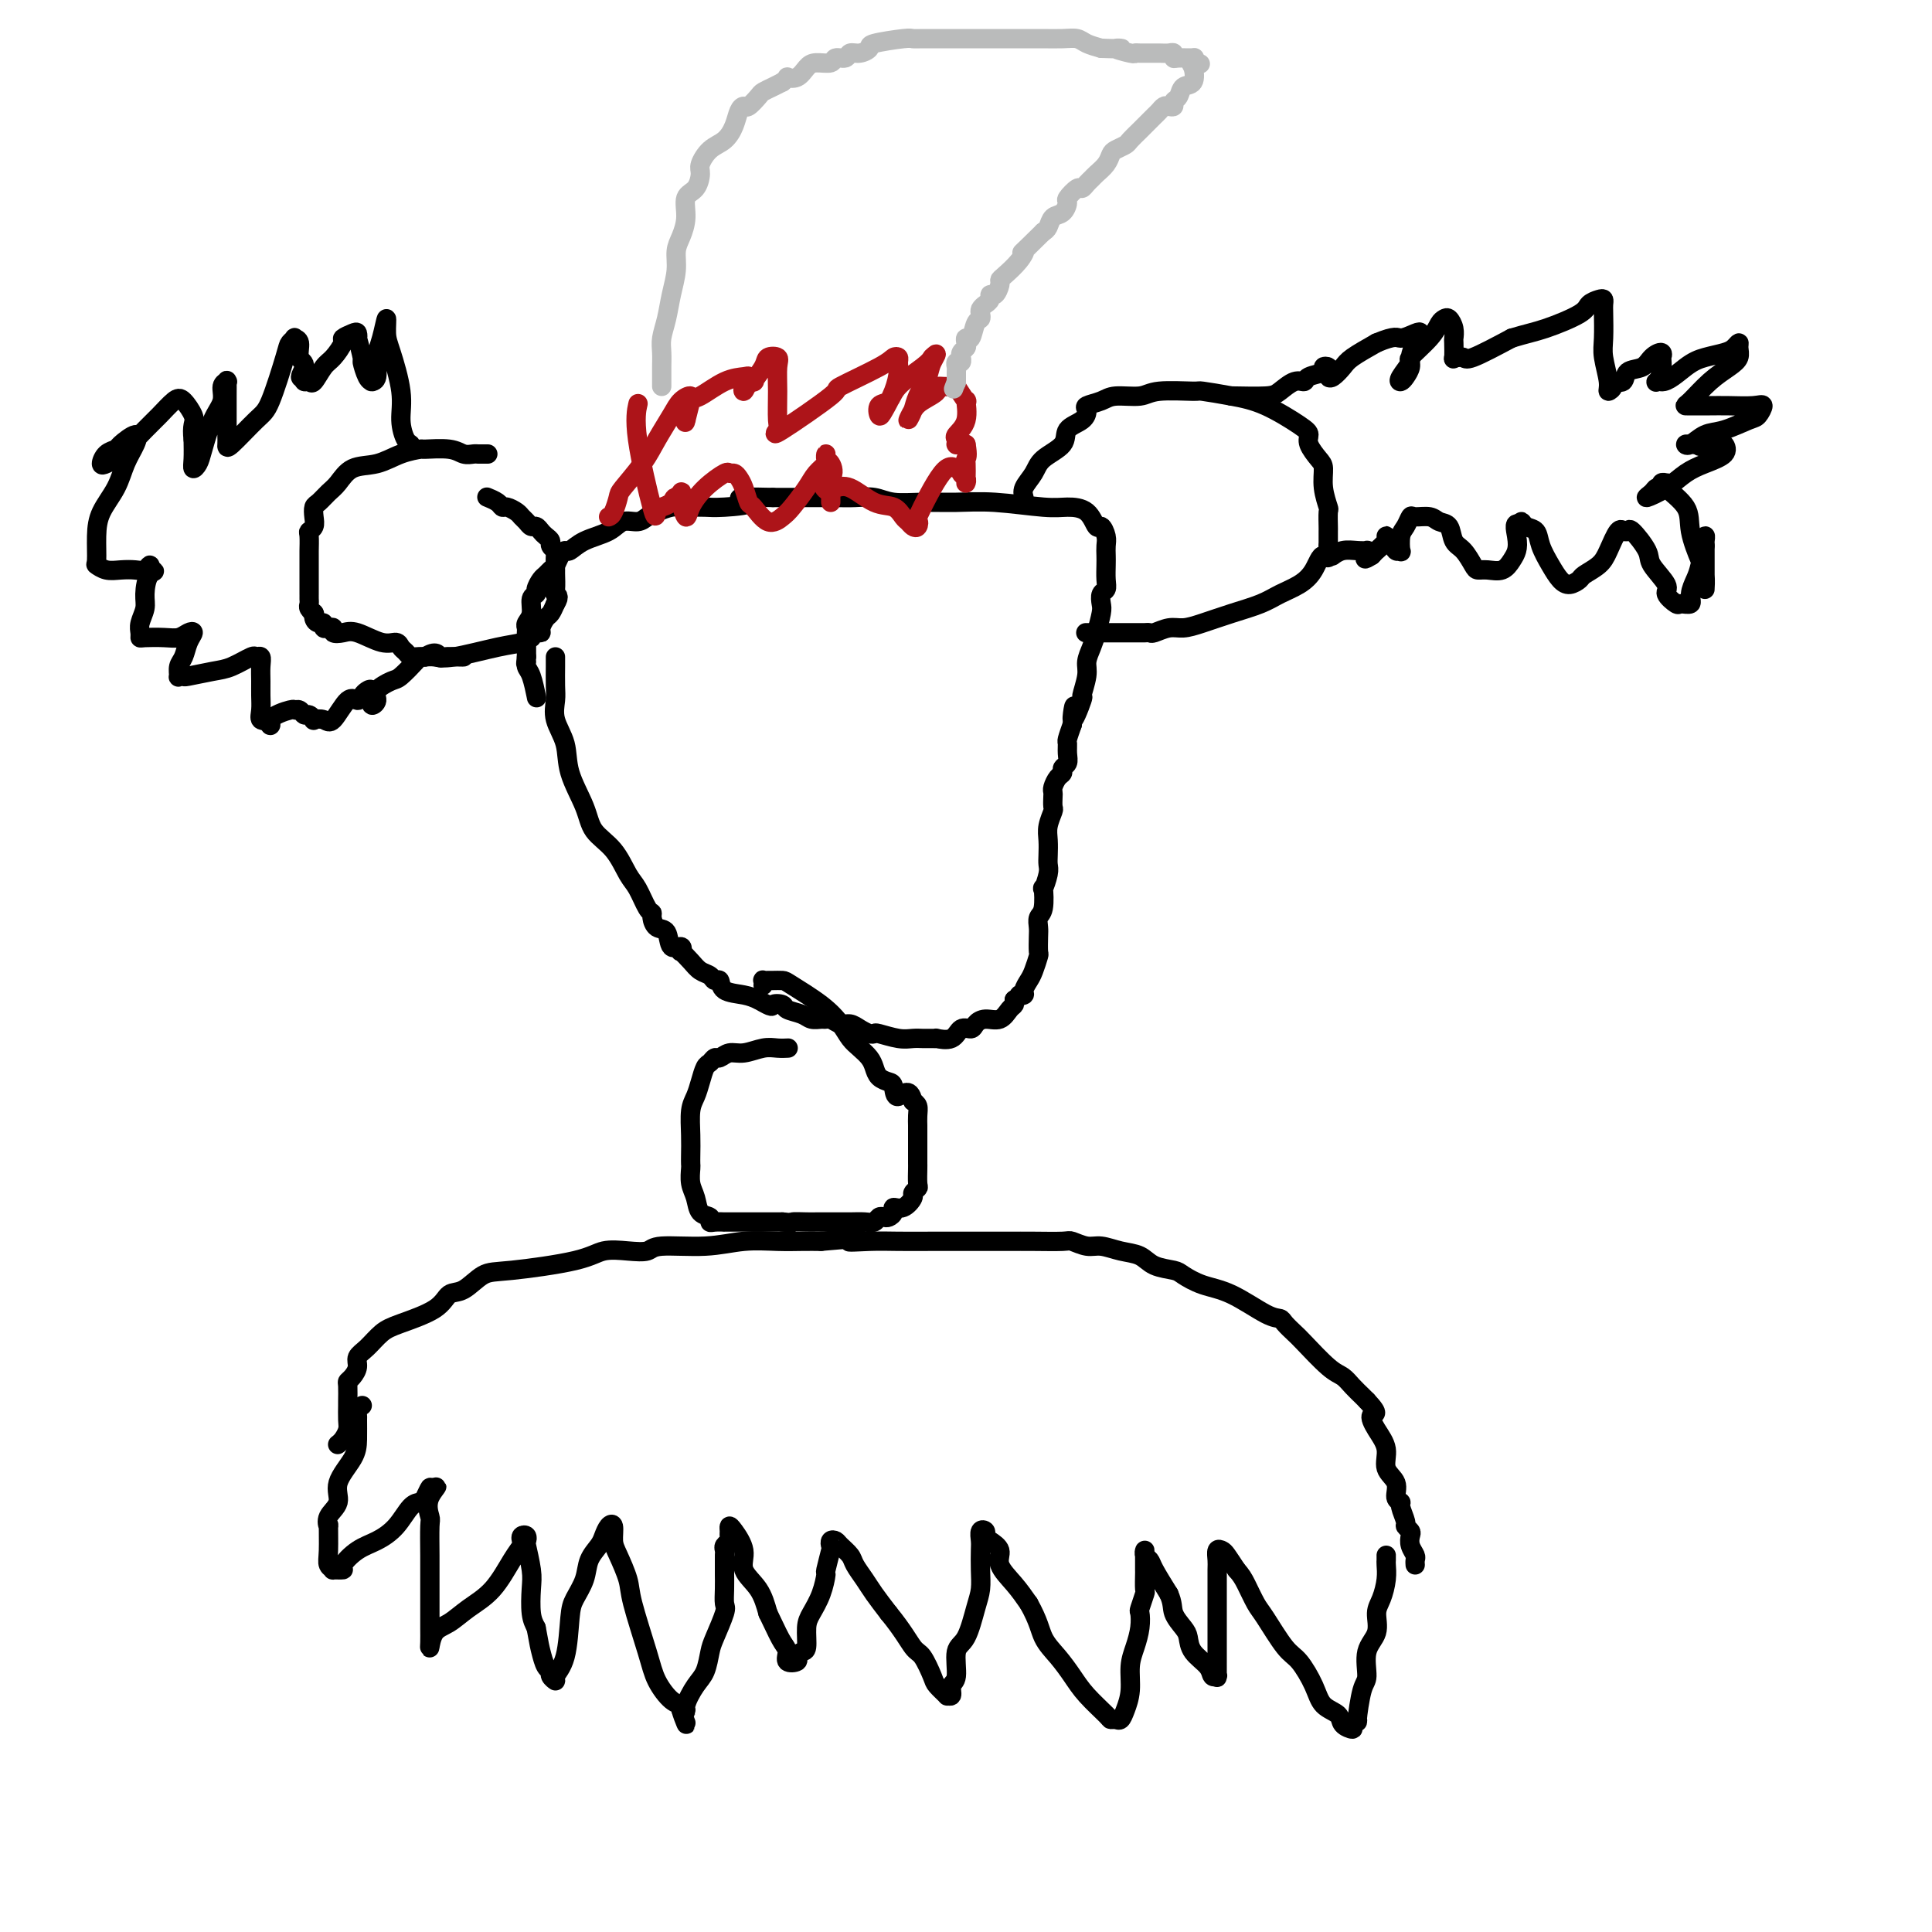 <svg viewBox='0 0 400 400' version='1.1' xmlns='http://www.w3.org/2000/svg' xmlns:xlink='http://www.w3.org/1999/xlink'><g fill='none' stroke='#000000' stroke-width='4' stroke-linecap='round' stroke-linejoin='round'><path d='M75,291c-0.423,0.314 -0.846,0.627 -1,1c-0.154,0.373 -0.039,0.805 0,1c0.039,0.195 0.002,0.152 0,1c-0.002,0.848 0.030,2.586 0,4c-0.030,1.414 -0.124,2.503 -1,4c-0.876,1.497 -2.536,3.402 -3,5c-0.464,1.598 0.268,2.889 0,4c-0.268,1.111 -1.537,2.041 -2,3c-0.463,0.959 -0.120,1.945 0,2c0.120,0.055 0.016,-0.823 0,0c-0.016,0.823 0.056,3.345 0,5c-0.056,1.655 -0.242,2.442 0,3c0.242,0.558 0.910,0.886 1,1c0.090,0.114 -0.399,0.015 0,0c0.399,-0.015 1.685,0.055 2,0c0.315,-0.055 -0.341,-0.235 0,-1c0.341,-0.765 1.678,-2.113 3,-3c1.322,-0.887 2.630,-1.311 4,-2c1.370,-0.689 2.802,-1.643 4,-3c1.198,-1.357 2.164,-3.118 3,-4c0.836,-0.882 1.544,-0.886 2,-1c0.456,-0.114 0.661,-0.338 1,-1c0.339,-0.662 0.811,-1.760 1,-2c0.189,-0.240 0.094,0.380 0,1'/><path d='M89,309c2.785,-2.481 0.746,-0.683 0,1c-0.746,1.683 -0.200,3.251 0,4c0.200,0.749 0.054,0.679 0,2c-0.054,1.321 -0.014,4.034 0,6c0.014,1.966 0.003,3.184 0,5c-0.003,1.816 0.001,4.228 0,6c-0.001,1.772 -0.006,2.904 0,4c0.006,1.096 0.023,2.155 0,3c-0.023,0.845 -0.086,1.474 0,1c0.086,-0.474 0.319,-2.052 1,-3c0.681,-0.948 1.808,-1.266 3,-2c1.192,-0.734 2.449,-1.884 4,-3c1.551,-1.116 3.395,-2.197 5,-4c1.605,-1.803 2.970,-4.326 4,-6c1.030,-1.674 1.726,-2.497 2,-3c0.274,-0.503 0.125,-0.685 0,-1c-0.125,-0.315 -0.226,-0.762 0,-1c0.226,-0.238 0.779,-0.267 1,0c0.221,0.267 0.111,0.830 0,1c-0.111,0.170 -0.223,-0.054 0,1c0.223,1.054 0.781,3.386 1,5c0.219,1.614 0.097,2.512 0,4c-0.097,1.488 -0.171,3.568 0,5c0.171,1.432 0.585,2.216 1,3'/><path d='M111,337c0.647,3.594 0.766,4.077 1,5c0.234,0.923 0.583,2.284 1,3c0.417,0.716 0.903,0.787 1,1c0.097,0.213 -0.195,0.570 0,1c0.195,0.430 0.877,0.934 1,1c0.123,0.066 -0.314,-0.306 0,-1c0.314,-0.694 1.378,-1.711 2,-4c0.622,-2.289 0.800,-5.849 1,-8c0.200,-2.151 0.421,-2.894 1,-4c0.579,-1.106 1.517,-2.576 2,-4c0.483,-1.424 0.512,-2.801 1,-4c0.488,-1.199 1.437,-2.221 2,-3c0.563,-0.779 0.741,-1.316 1,-2c0.259,-0.684 0.598,-1.516 1,-2c0.402,-0.484 0.865,-0.621 1,0c0.135,0.621 -0.059,1.999 0,3c0.059,1.001 0.371,1.624 1,3c0.629,1.376 1.575,3.503 2,5c0.425,1.497 0.328,2.362 1,5c0.672,2.638 2.114,7.049 3,10c0.886,2.951 1.217,4.440 2,6c0.783,1.560 2.019,3.189 3,4c0.981,0.811 1.709,0.803 2,1c0.291,0.197 0.146,0.598 0,1'/><path d='M141,354c2.253,5.877 0.386,1.571 0,0c-0.386,-1.571 0.709,-0.406 1,0c0.291,0.406 -0.222,0.053 0,-1c0.222,-1.053 1.177,-2.807 2,-4c0.823,-1.193 1.513,-1.824 2,-3c0.487,-1.176 0.772,-2.898 1,-4c0.228,-1.102 0.401,-1.584 1,-3c0.599,-1.416 1.625,-3.765 2,-5c0.375,-1.235 0.101,-1.357 0,-2c-0.101,-0.643 -0.027,-1.807 0,-3c0.027,-1.193 0.008,-2.414 0,-3c-0.008,-0.586 -0.003,-0.538 0,-1c0.003,-0.462 0.005,-1.433 0,-2c-0.005,-0.567 -0.015,-0.729 0,-1c0.015,-0.271 0.057,-0.650 0,-1c-0.057,-0.350 -0.212,-0.672 0,-1c0.212,-0.328 0.790,-0.662 1,-1c0.210,-0.338 0.050,-0.681 0,-1c-0.050,-0.319 0.008,-0.613 0,-1c-0.008,-0.387 -0.084,-0.867 0,-1c0.084,-0.133 0.326,0.080 1,1c0.674,0.920 1.779,2.545 2,4c0.221,1.455 -0.440,2.738 0,4c0.440,1.262 1.983,2.503 3,4c1.017,1.497 1.509,3.248 2,5'/><path d='M159,334c1.847,3.899 2.466,5.147 3,6c0.534,0.853 0.983,1.311 1,2c0.017,0.689 -0.398,1.610 0,2c0.398,0.390 1.609,0.249 2,0c0.391,-0.249 -0.037,-0.607 0,-1c0.037,-0.393 0.538,-0.820 1,-1c0.462,-0.180 0.884,-0.112 1,-1c0.116,-0.888 -0.075,-2.731 0,-4c0.075,-1.269 0.416,-1.962 1,-3c0.584,-1.038 1.411,-2.421 2,-4c0.589,-1.579 0.942,-3.355 1,-4c0.058,-0.645 -0.177,-0.159 0,-1c0.177,-0.841 0.767,-3.008 1,-4c0.233,-0.992 0.108,-0.810 0,-1c-0.108,-0.190 -0.199,-0.754 0,-1c0.199,-0.246 0.686,-0.176 1,0c0.314,0.176 0.453,0.458 1,1c0.547,0.542 1.500,1.344 2,2c0.500,0.656 0.546,1.165 1,2c0.454,0.835 1.314,1.994 2,3c0.686,1.006 1.196,1.859 2,3c0.804,1.141 1.902,2.571 3,4'/><path d='M184,334c2.898,3.534 4.143,5.869 5,7c0.857,1.131 1.325,1.059 2,2c0.675,0.941 1.558,2.895 2,4c0.442,1.105 0.443,1.361 1,2c0.557,0.639 1.670,1.661 2,2c0.330,0.339 -0.123,-0.003 0,0c0.123,0.003 0.823,0.352 1,0c0.177,-0.352 -0.170,-1.406 0,-2c0.170,-0.594 0.858,-0.728 1,-2c0.142,-1.272 -0.263,-3.683 0,-5c0.263,-1.317 1.195,-1.540 2,-3c0.805,-1.460 1.484,-4.159 2,-6c0.516,-1.841 0.869,-2.826 1,-4c0.131,-1.174 0.039,-2.536 0,-4c-0.039,-1.464 -0.025,-3.030 0,-4c0.025,-0.970 0.061,-1.343 0,-2c-0.061,-0.657 -0.218,-1.596 0,-2c0.218,-0.404 0.813,-0.272 1,0c0.187,0.272 -0.032,0.683 0,1c0.032,0.317 0.315,0.538 1,1c0.685,0.462 1.771,1.165 2,2c0.229,0.835 -0.400,1.802 0,3c0.400,1.198 1.829,2.628 3,4c1.171,1.372 2.086,2.686 3,4'/><path d='M213,332c2.085,3.715 2.296,5.503 3,7c0.704,1.497 1.901,2.702 3,4c1.099,1.298 2.101,2.687 3,4c0.899,1.313 1.694,2.549 3,4c1.306,1.451 3.123,3.116 4,4c0.877,0.884 0.813,0.986 1,1c0.187,0.014 0.624,-0.061 1,0c0.376,0.061 0.692,0.257 1,0c0.308,-0.257 0.608,-0.967 1,-2c0.392,-1.033 0.876,-2.389 1,-4c0.124,-1.611 -0.111,-3.476 0,-5c0.111,-1.524 0.570,-2.707 1,-4c0.430,-1.293 0.833,-2.697 1,-4c0.167,-1.303 0.097,-2.504 0,-3c-0.097,-0.496 -0.222,-0.288 0,-1c0.222,-0.712 0.792,-2.344 1,-3c0.208,-0.656 0.056,-0.334 0,-1c-0.056,-0.666 -0.016,-2.319 0,-3c0.016,-0.681 0.008,-0.390 0,-1c-0.008,-0.610 -0.015,-2.121 0,-3c0.015,-0.879 0.051,-1.125 0,-1c-0.051,0.125 -0.189,0.621 0,1c0.189,0.379 0.705,0.640 1,1c0.295,0.360 0.370,0.817 1,2c0.630,1.183 1.815,3.091 3,5'/><path d='M242,330c0.894,1.984 0.628,2.944 1,4c0.372,1.056 1.381,2.210 2,3c0.619,0.790 0.849,1.217 1,2c0.151,0.783 0.222,1.922 1,3c0.778,1.078 2.261,2.096 3,3c0.739,0.904 0.734,1.696 1,2c0.266,0.304 0.803,0.120 1,0c0.197,-0.120 0.053,-0.176 0,0c-0.053,0.176 -0.014,0.585 0,0c0.014,-0.585 0.004,-2.164 0,-3c-0.004,-0.836 -0.001,-0.929 0,-2c0.001,-1.071 0.000,-3.120 0,-4c-0.000,-0.880 0.000,-0.591 0,-2c-0.000,-1.409 -0.001,-4.514 0,-6c0.001,-1.486 0.003,-1.351 0,-2c-0.003,-0.649 -0.013,-2.081 0,-3c0.013,-0.919 0.048,-1.324 0,-2c-0.048,-0.676 -0.178,-1.625 0,-2c0.178,-0.375 0.663,-0.178 1,0c0.337,0.178 0.525,0.337 1,1c0.475,0.663 1.238,1.832 2,3'/><path d='M256,325c0.968,1.080 1.389,1.781 2,3c0.611,1.219 1.414,2.955 2,4c0.586,1.045 0.957,1.400 2,3c1.043,1.600 2.760,4.445 4,6c1.240,1.555 2.005,1.821 3,3c0.995,1.179 2.222,3.273 3,5c0.778,1.727 1.107,3.087 2,4c0.893,0.913 2.348,1.378 3,2c0.652,0.622 0.500,1.402 1,2c0.500,0.598 1.653,1.015 2,1c0.347,-0.015 -0.113,-0.463 0,-1c0.113,-0.537 0.799,-1.165 1,-1c0.201,0.165 -0.082,1.122 0,0c0.082,-1.122 0.529,-4.324 1,-6c0.471,-1.676 0.966,-1.826 1,-3c0.034,-1.174 -0.394,-3.370 0,-5c0.394,-1.630 1.608,-2.692 2,-4c0.392,-1.308 -0.039,-2.861 0,-4c0.039,-1.139 0.546,-1.864 1,-3c0.454,-1.136 0.854,-2.683 1,-4c0.146,-1.317 0.039,-2.405 0,-3c-0.039,-0.595 -0.011,-0.699 0,-1c0.011,-0.301 0.003,-0.800 0,-1c-0.003,-0.200 -0.002,-0.100 0,0'/><path d='M70,299c-0.083,0.062 -0.166,0.125 0,0c0.166,-0.125 0.580,-0.437 1,-1c0.420,-0.563 0.845,-1.377 1,-2c0.155,-0.623 0.041,-1.056 0,-2c-0.041,-0.944 -0.008,-2.399 0,-3c0.008,-0.601 -0.008,-0.349 0,-1c0.008,-0.651 0.039,-2.205 0,-3c-0.039,-0.795 -0.149,-0.831 0,-1c0.149,-0.169 0.557,-0.472 1,-1c0.443,-0.528 0.922,-1.281 1,-2c0.078,-0.719 -0.246,-1.402 0,-2c0.246,-0.598 1.062,-1.110 2,-2c0.938,-0.890 1.996,-2.159 3,-3c1.004,-0.841 1.952,-1.255 4,-2c2.048,-0.745 5.197,-1.820 7,-3c1.803,-1.180 2.261,-2.465 3,-3c0.739,-0.535 1.761,-0.319 3,-1c1.239,-0.681 2.697,-2.260 4,-3c1.303,-0.740 2.450,-0.642 6,-1c3.550,-0.358 9.501,-1.172 13,-2c3.499,-0.828 4.544,-1.671 6,-2c1.456,-0.329 3.321,-0.145 5,0c1.679,0.145 3.172,0.249 4,0c0.828,-0.249 0.990,-0.851 3,-1c2.010,-0.149 5.867,0.156 9,0c3.133,-0.156 5.541,-0.774 8,-1c2.459,-0.226 4.970,-0.061 7,0c2.030,0.061 3.580,0.017 5,0c1.420,-0.017 2.710,-0.009 4,0'/><path d='M170,257c12.017,-1.083 7.059,-0.290 6,0c-1.059,0.290 1.779,0.078 4,0c2.221,-0.078 3.823,-0.021 6,0c2.177,0.021 4.927,0.006 7,0c2.073,-0.006 3.467,-0.001 5,0c1.533,0.001 3.205,0.000 4,0c0.795,-0.000 0.714,0.000 1,0c0.286,-0.000 0.940,-0.001 2,0c1.060,0.001 2.528,0.004 4,0c1.472,-0.004 2.949,-0.016 5,0c2.051,0.016 4.677,0.060 6,0c1.323,-0.060 1.345,-0.224 2,0c0.655,0.224 1.945,0.837 3,1c1.055,0.163 1.876,-0.125 3,0c1.124,0.125 2.551,0.662 4,1c1.449,0.338 2.921,0.475 4,1c1.079,0.525 1.766,1.437 3,2c1.234,0.563 3.016,0.778 4,1c0.984,0.222 1.171,0.451 2,1c0.829,0.549 2.301,1.417 4,2c1.699,0.583 3.625,0.881 6,2c2.375,1.119 5.200,3.059 7,4c1.800,0.941 2.576,0.882 3,1c0.424,0.118 0.498,0.412 1,1c0.502,0.588 1.433,1.470 2,2c0.567,0.530 0.772,0.709 2,2c1.228,1.291 3.481,3.694 5,5c1.519,1.306 2.304,1.515 3,2c0.696,0.485 1.303,1.246 2,2c0.697,0.754 1.485,1.501 2,2c0.515,0.499 0.758,0.749 1,1'/><path d='M283,290c2.985,3.178 1.449,2.622 1,3c-0.449,0.378 0.190,1.691 1,3c0.810,1.309 1.790,2.613 2,4c0.210,1.387 -0.351,2.856 0,4c0.351,1.144 1.615,1.963 2,3c0.385,1.037 -0.108,2.291 0,3c0.108,0.709 0.817,0.873 1,1c0.183,0.127 -0.161,0.218 0,1c0.161,0.782 0.827,2.254 1,3c0.173,0.746 -0.146,0.767 0,1c0.146,0.233 0.757,0.678 1,1c0.243,0.322 0.118,0.521 0,1c-0.118,0.479 -0.228,1.239 0,2c0.228,0.761 0.793,1.524 1,2c0.207,0.476 0.056,0.667 0,1c-0.056,0.333 -0.016,0.810 0,1c0.016,0.190 0.008,0.095 0,0'/><path d='M163,217c0.162,-0.009 0.325,-0.018 0,0c-0.325,0.018 -1.137,0.061 -2,0c-0.863,-0.061 -1.775,-0.228 -3,0c-1.225,0.228 -2.762,0.849 -4,1c-1.238,0.151 -2.177,-0.168 -3,0c-0.823,0.168 -1.530,0.824 -2,1c-0.470,0.176 -0.703,-0.129 -1,0c-0.297,0.129 -0.658,0.693 -1,1c-0.342,0.307 -0.666,0.357 -1,1c-0.334,0.643 -0.678,1.881 -1,3c-0.322,1.119 -0.622,2.121 -1,3c-0.378,0.879 -0.833,1.634 -1,3c-0.167,1.366 -0.046,3.342 0,5c0.046,1.658 0.016,2.999 0,4c-0.016,1.001 -0.017,1.662 0,2c0.017,0.338 0.051,0.352 0,1c-0.051,0.648 -0.186,1.929 0,3c0.186,1.071 0.692,1.933 1,3c0.308,1.067 0.417,2.338 1,3c0.583,0.662 1.641,0.713 2,1c0.359,0.287 0.017,0.809 0,1c-0.017,0.191 0.289,0.051 1,0c0.711,-0.051 1.828,-0.014 2,0c0.172,0.014 -0.600,0.004 0,0c0.600,-0.004 2.573,-0.001 4,0c1.427,0.001 2.307,0.000 3,0c0.693,-0.000 1.198,-0.000 2,0c0.802,0.000 1.901,0.000 3,0'/><path d='M162,253c2.926,0.309 1.740,0.083 2,0c0.260,-0.083 1.964,-0.022 3,0c1.036,0.022 1.403,0.006 2,0c0.597,-0.006 1.423,-0.002 2,0c0.577,0.002 0.907,0.000 1,0c0.093,-0.000 -0.049,0.001 0,0c0.049,-0.001 0.289,-0.004 1,0c0.711,0.004 1.892,0.015 3,0c1.108,-0.015 2.142,-0.056 3,0c0.858,0.056 1.541,0.208 2,0c0.459,-0.208 0.696,-0.778 1,-1c0.304,-0.222 0.675,-0.096 1,0c0.325,0.096 0.603,0.163 1,0c0.397,-0.163 0.914,-0.554 1,-1c0.086,-0.446 -0.261,-0.946 0,-1c0.261,-0.054 1.128,0.338 2,0c0.872,-0.338 1.750,-1.408 2,-2c0.250,-0.592 -0.129,-0.708 0,-1c0.129,-0.292 0.767,-0.760 1,-1c0.233,-0.240 0.063,-0.253 0,-1c-0.063,-0.747 -0.017,-2.228 0,-3c0.017,-0.772 0.004,-0.836 0,-1c-0.004,-0.164 -0.001,-0.429 0,-1c0.001,-0.571 0.000,-1.448 0,-2c-0.000,-0.552 -0.000,-0.781 0,-1c0.000,-0.219 0.001,-0.430 0,-1c-0.001,-0.570 -0.003,-1.501 0,-2c0.003,-0.499 0.011,-0.567 0,-1c-0.011,-0.433 -0.041,-1.232 0,-2c0.041,-0.768 0.155,-1.505 0,-2c-0.155,-0.495 -0.577,-0.747 -1,-1'/><path d='M189,228c-0.627,-3.213 -2.196,-1.245 -3,-1c-0.804,0.245 -0.845,-1.233 -1,-2c-0.155,-0.767 -0.426,-0.825 -1,-1c-0.574,-0.175 -1.452,-0.469 -2,-1c-0.548,-0.531 -0.765,-1.299 -1,-2c-0.235,-0.701 -0.489,-1.334 -1,-2c-0.511,-0.666 -1.279,-1.366 -2,-2c-0.721,-0.634 -1.397,-1.203 -2,-2c-0.603,-0.797 -1.135,-1.821 -2,-3c-0.865,-1.179 -2.063,-2.512 -4,-4c-1.937,-1.488 -4.614,-3.130 -6,-4c-1.386,-0.870 -1.482,-0.966 -2,-1c-0.518,-0.034 -1.459,-0.005 -2,0c-0.541,0.005 -0.681,-0.012 -1,0c-0.319,0.012 -0.818,0.055 -1,0c-0.182,-0.055 -0.049,-0.207 0,0c0.049,0.207 0.014,0.773 0,1c-0.014,0.227 -0.007,0.113 0,0'/><path d='M115,136c-0.001,0.413 -0.002,0.826 0,1c0.002,0.174 0.008,0.110 0,1c-0.008,0.890 -0.029,2.735 0,4c0.029,1.265 0.109,1.951 0,3c-0.109,1.049 -0.407,2.461 0,4c0.407,1.539 1.519,3.204 2,5c0.481,1.796 0.331,3.724 1,6c0.669,2.276 2.157,4.901 3,7c0.843,2.099 1.041,3.673 2,5c0.959,1.327 2.677,2.408 4,4c1.323,1.592 2.249,3.696 3,5c0.751,1.304 1.328,1.807 2,3c0.672,1.193 1.441,3.077 2,4c0.559,0.923 0.908,0.886 1,1c0.092,0.114 -0.073,0.380 0,1c0.073,0.620 0.384,1.596 1,2c0.616,0.404 1.536,0.236 2,1c0.464,0.764 0.470,2.459 1,3c0.530,0.541 1.584,-0.073 2,0c0.416,0.073 0.195,0.831 0,1c-0.195,0.169 -0.365,-0.252 0,0c0.365,0.252 1.264,1.176 2,2c0.736,0.824 1.308,1.548 2,2c0.692,0.452 1.504,0.632 2,1c0.496,0.368 0.674,0.925 1,1c0.326,0.075 0.799,-0.330 1,0c0.201,0.330 0.131,1.397 1,2c0.869,0.603 2.677,0.744 4,1c1.323,0.256 2.162,0.628 3,1'/><path d='M157,207c3.348,1.941 2.717,1.294 3,1c0.283,-0.294 1.480,-0.237 2,0c0.520,0.237 0.363,0.652 1,1c0.637,0.348 2.068,0.628 3,1c0.932,0.372 1.366,0.836 2,1c0.634,0.164 1.468,0.029 2,0c0.532,-0.029 0.761,0.048 1,0c0.239,-0.048 0.487,-0.219 1,0c0.513,0.219 1.290,0.830 2,1c0.710,0.170 1.354,-0.099 2,0c0.646,0.099 1.296,0.566 2,1c0.704,0.434 1.462,0.834 2,1c0.538,0.166 0.855,0.097 1,0c0.145,-0.097 0.119,-0.222 1,0c0.881,0.222 2.669,0.792 4,1c1.331,0.208 2.203,0.056 3,0c0.797,-0.056 1.517,-0.016 2,0c0.483,0.016 0.728,0.006 1,0c0.272,-0.006 0.572,-0.009 1,0c0.428,0.009 0.983,0.031 1,0c0.017,-0.031 -0.505,-0.116 0,0c0.505,0.116 2.035,0.433 3,0c0.965,-0.433 1.364,-1.617 2,-2c0.636,-0.383 1.508,0.034 2,0c0.492,-0.034 0.605,-0.520 1,-1c0.395,-0.480 1.073,-0.955 2,-1c0.927,-0.045 2.104,0.338 3,0c0.896,-0.338 1.510,-1.399 2,-2c0.490,-0.601 0.854,-0.743 1,-1c0.146,-0.257 0.073,-0.628 0,-1'/><path d='M210,207c2.173,-1.473 1.107,-1.156 1,-1c-0.107,0.156 0.746,0.150 1,0c0.254,-0.150 -0.090,-0.444 0,-1c0.090,-0.556 0.612,-1.374 1,-2c0.388,-0.626 0.640,-1.059 1,-2c0.360,-0.941 0.828,-2.388 1,-3c0.172,-0.612 0.050,-0.388 0,-1c-0.050,-0.612 -0.027,-2.061 0,-3c0.027,-0.939 0.059,-1.370 0,-2c-0.059,-0.630 -0.208,-1.461 0,-2c0.208,-0.539 0.774,-0.788 1,-2c0.226,-1.212 0.113,-3.388 0,-4c-0.113,-0.612 -0.226,0.338 0,0c0.226,-0.338 0.792,-1.966 1,-3c0.208,-1.034 0.060,-1.475 0,-2c-0.060,-0.525 -0.030,-1.134 0,-2c0.030,-0.866 0.061,-1.990 0,-3c-0.061,-1.010 -0.212,-1.906 0,-3c0.212,-1.094 0.788,-2.386 1,-3c0.212,-0.614 0.059,-0.549 0,-1c-0.059,-0.451 -0.026,-1.416 0,-2c0.026,-0.584 0.044,-0.787 0,-1c-0.044,-0.213 -0.152,-0.438 0,-1c0.152,-0.562 0.562,-1.463 1,-2c0.438,-0.537 0.902,-0.711 1,-1c0.098,-0.289 -0.171,-0.692 0,-1c0.171,-0.308 0.781,-0.522 1,-1c0.219,-0.478 0.049,-1.221 0,-2c-0.049,-0.779 0.025,-1.594 0,-2c-0.025,-0.406 -0.150,-0.402 0,-1c0.150,-0.598 0.575,-1.799 1,-3'/><path d='M222,150c0.957,-7.411 -0.151,-1.938 0,-1c0.151,0.938 1.560,-2.658 2,-4c0.440,-1.342 -0.090,-0.430 0,-1c0.090,-0.570 0.798,-2.621 1,-4c0.202,-1.379 -0.103,-2.084 0,-3c0.103,-0.916 0.615,-2.042 1,-3c0.385,-0.958 0.643,-1.748 1,-3c0.357,-1.252 0.814,-2.967 1,-4c0.186,-1.033 0.102,-1.383 0,-2c-0.102,-0.617 -0.224,-1.502 0,-2c0.224,-0.498 0.792,-0.609 1,-1c0.208,-0.391 0.057,-1.063 0,-2c-0.057,-0.937 -0.018,-2.140 0,-3c0.018,-0.860 0.016,-1.376 0,-2c-0.016,-0.624 -0.047,-1.354 0,-2c0.047,-0.646 0.172,-1.207 0,-2c-0.172,-0.793 -0.641,-1.819 -1,-2c-0.359,-0.181 -0.607,0.484 -1,0c-0.393,-0.484 -0.931,-2.115 -2,-3c-1.069,-0.885 -2.668,-1.022 -4,-1c-1.332,0.022 -2.397,0.203 -5,0c-2.603,-0.203 -6.744,-0.790 -10,-1c-3.256,-0.210 -5.627,-0.042 -8,0c-2.373,0.042 -4.749,-0.041 -7,0c-2.251,0.041 -4.377,0.207 -6,0c-1.623,-0.207 -2.744,-0.788 -4,-1c-1.256,-0.212 -2.649,-0.057 -4,0c-1.351,0.057 -2.661,0.015 -4,0c-1.339,-0.015 -2.707,-0.004 -4,0c-1.293,0.004 -2.512,0.001 -4,0c-1.488,-0.001 -3.244,-0.001 -5,0'/><path d='M160,103c-10.938,-0.298 -5.785,0.456 -5,1c0.785,0.544 -2.800,0.877 -5,1c-2.200,0.123 -3.016,0.036 -4,0c-0.984,-0.036 -2.137,-0.021 -3,0c-0.863,0.021 -1.438,0.048 -2,0c-0.562,-0.048 -1.113,-0.172 -2,0c-0.887,0.172 -2.111,0.641 -3,1c-0.889,0.359 -1.441,0.609 -2,1c-0.559,0.391 -1.123,0.921 -2,1c-0.877,0.079 -2.066,-0.295 -3,0c-0.934,0.295 -1.612,1.258 -3,2c-1.388,0.742 -3.485,1.263 -5,2c-1.515,0.737 -2.447,1.689 -3,2c-0.553,0.311 -0.726,-0.018 -1,0c-0.274,0.018 -0.651,0.385 -1,1c-0.349,0.615 -0.672,1.478 -1,2c-0.328,0.522 -0.661,0.704 -1,1c-0.339,0.296 -0.683,0.708 -1,1c-0.317,0.292 -0.606,0.466 -1,1c-0.394,0.534 -0.894,1.428 -1,2c-0.106,0.572 0.182,0.822 0,1c-0.182,0.178 -0.833,0.284 -1,1c-0.167,0.716 0.151,2.041 0,3c-0.151,0.959 -0.773,1.552 -1,2c-0.227,0.448 -0.061,0.750 0,1c0.061,0.250 0.016,0.448 0,1c-0.016,0.552 -0.004,1.457 0,2c0.004,0.543 0.001,0.723 0,1c-0.001,0.277 -0.000,0.651 0,1c0.000,0.349 0.000,0.675 0,1'/><path d='M109,136c-0.297,2.347 -0.041,1.215 0,1c0.041,-0.215 -0.133,0.489 0,1c0.133,0.511 0.574,0.830 1,2c0.426,1.170 0.836,3.191 1,4c0.164,0.809 0.082,0.404 0,0'/><path d='M212,104c0.053,-0.268 0.106,-0.536 0,-1c-0.106,-0.464 -0.371,-1.125 0,-2c0.371,-0.875 1.377,-1.963 2,-3c0.623,-1.037 0.861,-2.022 2,-3c1.139,-0.978 3.178,-1.950 4,-3c0.822,-1.050 0.426,-2.179 1,-3c0.574,-0.821 2.118,-1.334 3,-2c0.882,-0.666 1.100,-1.484 1,-2c-0.100,-0.516 -0.520,-0.731 0,-1c0.520,-0.269 1.979,-0.594 3,-1c1.021,-0.406 1.604,-0.894 3,-1c1.396,-0.106 3.607,0.171 5,0c1.393,-0.171 1.969,-0.788 4,-1c2.031,-0.212 5.517,-0.019 7,0c1.483,0.019 0.962,-0.136 2,0c1.038,0.136 3.635,0.563 6,1c2.365,0.437 4.496,0.884 7,2c2.504,1.116 5.379,2.902 7,4c1.621,1.098 1.989,1.506 2,2c0.011,0.494 -0.333,1.072 0,2c0.333,0.928 1.343,2.207 2,3c0.657,0.793 0.961,1.099 1,2c0.039,0.901 -0.186,2.397 0,4c0.186,1.603 0.782,3.314 1,4c0.218,0.686 0.058,0.349 0,1c-0.058,0.651 -0.016,2.291 0,3c0.016,0.709 0.004,0.488 0,1c-0.004,0.512 -0.002,1.756 0,3'/><path d='M275,113c0.479,3.871 -0.323,2.048 -1,2c-0.677,-0.048 -1.228,1.678 -2,3c-0.772,1.322 -1.763,2.242 -3,3c-1.237,0.758 -2.719,1.356 -4,2c-1.281,0.644 -2.362,1.334 -4,2c-1.638,0.666 -3.833,1.306 -6,2c-2.167,0.694 -4.307,1.440 -6,2c-1.693,0.560 -2.940,0.935 -4,1c-1.060,0.065 -1.932,-0.179 -3,0c-1.068,0.179 -2.332,0.780 -3,1c-0.668,0.220 -0.738,0.059 -1,0c-0.262,-0.059 -0.714,-0.016 -1,0c-0.286,0.016 -0.405,0.004 -1,0c-0.595,-0.004 -1.665,-0.001 -2,0c-0.335,0.001 0.065,0.000 0,0c-0.065,-0.000 -0.595,-0.000 -1,0c-0.405,0.000 -0.686,0.000 -1,0c-0.314,-0.000 -0.660,-0.000 -1,0c-0.340,0.000 -0.673,0.000 -1,0c-0.327,-0.000 -0.648,-0.000 -1,0c-0.352,0.000 -0.733,0.000 -1,0c-0.267,-0.000 -0.418,-0.000 -1,0c-0.582,0.000 -1.595,0.000 -2,0c-0.405,-0.000 -0.203,-0.000 0,0'/><path d='M255,82c-0.186,-0.014 -0.372,-0.027 1,0c1.372,0.027 4.302,0.095 6,0c1.698,-0.095 2.165,-0.354 3,-1c0.835,-0.646 2.037,-1.679 3,-2c0.963,-0.321 1.687,0.071 2,0c0.313,-0.071 0.213,-0.605 1,-1c0.787,-0.395 2.459,-0.653 3,-1c0.541,-0.347 -0.049,-0.785 0,-1c0.049,-0.215 0.738,-0.207 1,0c0.262,0.207 0.098,0.614 0,1c-0.098,0.386 -0.131,0.750 0,1c0.131,0.250 0.427,0.387 1,0c0.573,-0.387 1.424,-1.296 2,-2c0.576,-0.704 0.879,-1.201 2,-2c1.121,-0.799 3.061,-1.899 5,-3'/><path d='M285,71c4.064,-1.719 4.223,-1.015 5,-1c0.777,0.015 2.170,-0.659 3,-1c0.830,-0.341 1.095,-0.348 1,0c-0.095,0.348 -0.550,1.050 -1,2c-0.450,0.950 -0.893,2.149 -1,3c-0.107,0.851 0.123,1.355 0,2c-0.123,0.645 -0.601,1.430 -1,2c-0.399,0.570 -0.721,0.925 -1,1c-0.279,0.075 -0.517,-0.130 0,-1c0.517,-0.870 1.788,-2.404 2,-3c0.212,-0.596 -0.634,-0.252 0,-1c0.634,-0.748 2.748,-2.587 4,-4c1.252,-1.413 1.642,-2.399 2,-3c0.358,-0.601 0.684,-0.815 1,-1c0.316,-0.185 0.621,-0.339 1,0c0.379,0.339 0.833,1.173 1,2c0.167,0.827 0.048,1.647 0,2c-0.048,0.353 -0.023,0.237 0,1c0.023,0.763 0.046,2.403 0,3c-0.046,0.597 -0.162,0.149 0,0c0.162,-0.149 0.600,0.001 1,0c0.400,-0.001 0.762,-0.154 1,0c0.238,0.154 0.354,0.615 2,0c1.646,-0.615 4.823,-2.308 8,-4'/><path d='M313,70c3.042,-0.918 4.647,-1.213 7,-2c2.353,-0.787 5.454,-2.064 7,-3c1.546,-0.936 1.539,-1.530 2,-2c0.461,-0.470 1.392,-0.818 2,-1c0.608,-0.182 0.894,-0.200 1,0c0.106,0.200 0.033,0.616 0,1c-0.033,0.384 -0.024,0.734 0,2c0.024,1.266 0.063,3.447 0,5c-0.063,1.553 -0.229,2.479 0,4c0.229,1.521 0.853,3.639 1,5c0.147,1.361 -0.184,1.965 0,2c0.184,0.035 0.882,-0.501 1,-1c0.118,-0.499 -0.345,-0.963 0,-1c0.345,-0.037 1.497,0.353 2,0c0.503,-0.353 0.355,-1.449 1,-2c0.645,-0.551 2.081,-0.556 3,-1c0.919,-0.444 1.319,-1.325 2,-2c0.681,-0.675 1.643,-1.144 2,-1c0.357,0.144 0.109,0.900 0,1c-0.109,0.100 -0.079,-0.457 0,0c0.079,0.457 0.207,1.927 0,3c-0.207,1.073 -0.748,1.751 -1,2c-0.252,0.249 -0.215,0.071 0,0c0.215,-0.071 0.607,-0.036 1,0'/><path d='M344,79c1.257,0.202 3.398,-1.793 5,-3c1.602,-1.207 2.663,-1.628 4,-2c1.337,-0.372 2.948,-0.696 4,-1c1.052,-0.304 1.545,-0.587 2,-1c0.455,-0.413 0.871,-0.954 1,-1c0.129,-0.046 -0.028,0.404 0,1c0.028,0.596 0.241,1.336 0,2c-0.241,0.664 -0.935,1.250 -2,2c-1.065,0.750 -2.501,1.665 -4,3c-1.499,1.335 -3.060,3.090 -4,4c-0.940,0.910 -1.258,0.977 -1,1c0.258,0.023 1.093,0.004 2,0c0.907,-0.004 1.886,0.006 3,0c1.114,-0.006 2.362,-0.028 4,0c1.638,0.028 3.667,0.106 5,0c1.333,-0.106 1.970,-0.394 2,0c0.030,0.394 -0.548,1.472 -1,2c-0.452,0.528 -0.777,0.506 -2,1c-1.223,0.494 -3.345,1.506 -5,2c-1.655,0.494 -2.844,0.472 -4,1c-1.156,0.528 -2.279,1.605 -3,2c-0.721,0.395 -1.040,0.106 -1,0c0.040,-0.106 0.440,-0.030 1,0c0.560,0.030 1.280,0.015 2,0'/><path d='M352,92c-0.975,0.799 1.587,0.296 3,0c1.413,-0.296 1.678,-0.386 2,0c0.322,0.386 0.701,1.246 0,2c-0.701,0.754 -2.482,1.401 -4,2c-1.518,0.599 -2.772,1.151 -4,2c-1.228,0.849 -2.430,1.994 -4,3c-1.570,1.006 -3.507,1.874 -4,2c-0.493,0.126 0.460,-0.488 1,-1c0.540,-0.512 0.668,-0.922 1,-1c0.332,-0.078 0.870,0.176 1,0c0.130,-0.176 -0.147,-0.782 0,-1c0.147,-0.218 0.717,-0.049 1,0c0.283,0.049 0.279,-0.023 0,0c-0.279,0.023 -0.831,0.140 0,1c0.831,0.860 3.046,2.464 4,4c0.954,1.536 0.648,3.004 1,5c0.352,1.996 1.362,4.520 2,6c0.638,1.480 0.903,1.918 1,3c0.097,1.082 0.026,2.809 0,3c-0.026,0.191 -0.007,-1.155 0,-2c0.007,-0.845 0.002,-1.189 0,-2c-0.002,-0.811 -0.001,-2.089 0,-3c0.001,-0.911 0.000,-1.456 0,-2'/><path d='M353,113c-0.013,-1.835 -0.046,-1.922 0,-2c0.046,-0.078 0.172,-0.146 0,1c-0.172,1.146 -0.642,3.508 -1,5c-0.358,1.492 -0.605,2.114 -1,3c-0.395,0.886 -0.937,2.035 -1,3c-0.063,0.965 0.354,1.747 0,2c-0.354,0.253 -1.479,-0.022 -2,0c-0.521,0.022 -0.438,0.342 -1,0c-0.562,-0.342 -1.769,-1.347 -2,-2c-0.231,-0.653 0.513,-0.956 0,-2c-0.513,-1.044 -2.285,-2.830 -3,-4c-0.715,-1.170 -0.373,-1.724 -1,-3c-0.627,-1.276 -2.223,-3.273 -3,-4c-0.777,-0.727 -0.736,-0.182 -1,0c-0.264,0.182 -0.832,0.002 -1,0c-0.168,-0.002 0.063,0.174 0,0c-0.063,-0.174 -0.422,-0.699 -1,0c-0.578,0.699 -1.376,2.622 -2,4c-0.624,1.378 -1.073,2.210 -2,3c-0.927,0.790 -2.331,1.538 -3,2c-0.669,0.462 -0.603,0.637 -1,1c-0.397,0.363 -1.257,0.913 -2,1c-0.743,0.087 -1.368,-0.291 -2,-1c-0.632,-0.709 -1.269,-1.750 -2,-3c-0.731,-1.250 -1.555,-2.711 -2,-4c-0.445,-1.289 -0.511,-2.407 -1,-3c-0.489,-0.593 -1.401,-0.660 -2,-1c-0.599,-0.340 -0.885,-0.954 -1,-1c-0.115,-0.046 -0.057,0.477 0,1'/><path d='M315,109c-1.784,-1.562 -1.244,0.534 -1,2c0.244,1.466 0.192,2.302 0,3c-0.192,0.698 -0.523,1.258 -1,2c-0.477,0.742 -1.100,1.667 -2,2c-0.900,0.333 -2.076,0.074 -3,0c-0.924,-0.074 -1.594,0.036 -2,0c-0.406,-0.036 -0.546,-0.219 -1,-1c-0.454,-0.781 -1.223,-2.161 -2,-3c-0.777,-0.839 -1.564,-1.139 -2,-2c-0.436,-0.861 -0.523,-2.285 -1,-3c-0.477,-0.715 -1.346,-0.721 -2,-1c-0.654,-0.279 -1.093,-0.830 -2,-1c-0.907,-0.170 -2.282,0.043 -3,0c-0.718,-0.043 -0.780,-0.341 -1,0c-0.220,0.341 -0.598,1.323 -1,2c-0.402,0.677 -0.829,1.051 -1,2c-0.171,0.949 -0.088,2.475 0,3c0.088,0.525 0.181,0.049 0,0c-0.181,-0.049 -0.635,0.328 -1,0c-0.365,-0.328 -0.641,-1.362 -1,-2c-0.359,-0.638 -0.799,-0.879 -1,-1c-0.201,-0.121 -0.162,-0.121 0,0c0.162,0.121 0.445,0.362 0,1c-0.445,0.638 -1.620,1.672 -2,2c-0.380,0.328 0.034,-0.049 0,0c-0.034,0.049 -0.517,0.525 -1,1'/><path d='M284,115c-2.077,1.298 -1.270,0.543 -1,0c0.270,-0.543 0.002,-0.874 0,-1c-0.002,-0.126 0.262,-0.048 0,0c-0.262,0.048 -1.050,0.064 -2,0c-0.950,-0.064 -2.064,-0.210 -3,0c-0.936,0.210 -1.696,0.774 -2,1c-0.304,0.226 -0.152,0.113 0,0'/><path d='M101,94c-0.327,-0.002 -0.654,-0.004 -1,0c-0.346,0.004 -0.710,0.015 -1,0c-0.290,-0.015 -0.505,-0.057 -1,0c-0.495,0.057 -1.268,0.213 -2,0c-0.732,-0.213 -1.422,-0.796 -3,-1c-1.578,-0.204 -4.043,-0.029 -5,0c-0.957,0.029 -0.406,-0.088 -1,0c-0.594,0.088 -2.333,0.379 -4,1c-1.667,0.621 -3.262,1.571 -5,2c-1.738,0.429 -3.618,0.338 -5,1c-1.382,0.662 -2.265,2.078 -3,3c-0.735,0.922 -1.320,1.350 -2,2c-0.680,0.650 -1.454,1.523 -2,2c-0.546,0.477 -0.864,0.560 -1,1c-0.136,0.440 -0.089,1.239 0,2c0.089,0.761 0.220,1.484 0,2c-0.220,0.516 -0.791,0.825 -1,1c-0.209,0.175 -0.056,0.217 0,1c0.056,0.783 0.015,2.308 0,3c-0.015,0.692 -0.004,0.551 0,1c0.004,0.449 0.001,1.487 0,2c-0.001,0.513 -0.000,0.501 0,1c0.000,0.499 0.000,1.510 0,2c-0.000,0.490 0.000,0.460 0,1c-0.000,0.540 -0.001,1.650 0,2c0.001,0.350 0.004,-0.060 0,0c-0.004,0.060 -0.015,0.591 0,1c0.015,0.409 0.056,0.697 0,1c-0.056,0.303 -0.207,0.620 0,1c0.207,0.380 0.774,0.823 1,1c0.226,0.177 0.113,0.089 0,0'/><path d='M65,127c0.166,2.587 0.082,0.553 0,0c-0.082,-0.553 -0.163,0.374 0,1c0.163,0.626 0.570,0.951 1,1c0.430,0.049 0.884,-0.180 1,0c0.116,0.180 -0.107,0.767 0,1c0.107,0.233 0.543,0.113 1,0c0.457,-0.113 0.933,-0.219 1,0c0.067,0.219 -0.277,0.762 0,1c0.277,0.238 1.173,0.172 2,0c0.827,-0.172 1.583,-0.450 3,0c1.417,0.450 3.493,1.627 5,2c1.507,0.373 2.445,-0.058 3,0c0.555,0.058 0.726,0.604 1,1c0.274,0.396 0.650,0.642 1,1c0.350,0.358 0.674,0.827 1,1c0.326,0.173 0.655,0.048 1,0c0.345,-0.048 0.707,-0.020 1,0c0.293,0.020 0.519,0.031 1,0c0.481,-0.031 1.219,-0.103 2,0c0.781,0.103 1.606,0.383 4,0c2.394,-0.383 6.357,-1.427 9,-2c2.643,-0.573 3.966,-0.675 5,-1c1.034,-0.325 1.779,-0.874 2,-1c0.221,-0.126 -0.081,0.169 0,0c0.081,-0.169 0.547,-0.804 1,-1c0.453,-0.196 0.895,0.047 1,0c0.105,-0.047 -0.126,-0.384 0,-1c0.126,-0.616 0.611,-1.512 1,-2c0.389,-0.488 0.683,-0.568 1,-1c0.317,-0.432 0.659,-1.216 1,-2'/><path d='M115,125c1.083,-1.678 0.290,-1.872 0,-2c-0.290,-0.128 -0.077,-0.191 0,-1c0.077,-0.809 0.017,-2.363 0,-3c-0.017,-0.637 0.010,-0.356 0,-1c-0.010,-0.644 -0.058,-2.214 0,-3c0.058,-0.786 0.223,-0.788 0,-1c-0.223,-0.212 -0.833,-0.635 -1,-1c-0.167,-0.365 0.110,-0.671 0,-1c-0.110,-0.329 -0.607,-0.679 -1,-1c-0.393,-0.321 -0.683,-0.611 -1,-1c-0.317,-0.389 -0.661,-0.878 -1,-1c-0.339,-0.122 -0.672,0.121 -1,0c-0.328,-0.121 -0.652,-0.606 -1,-1c-0.348,-0.394 -0.722,-0.697 -1,-1c-0.278,-0.303 -0.460,-0.607 -1,-1c-0.540,-0.393 -1.437,-0.876 -2,-1c-0.563,-0.124 -0.790,0.111 -1,0c-0.210,-0.111 -0.403,-0.568 -1,-1c-0.597,-0.432 -1.599,-0.838 -2,-1c-0.401,-0.162 -0.200,-0.081 0,0'/><path d='M85,93c0.079,-0.398 0.158,-0.795 0,-1c-0.158,-0.205 -0.554,-0.216 -1,-1c-0.446,-0.784 -0.942,-2.340 -1,-4c-0.058,-1.660 0.321,-3.424 0,-6c-0.321,-2.576 -1.344,-5.965 -2,-8c-0.656,-2.035 -0.945,-2.717 -1,-4c-0.055,-1.283 0.125,-3.167 0,-3c-0.125,0.167 -0.556,2.384 -1,4c-0.444,1.616 -0.903,2.629 -1,4c-0.097,1.371 0.167,3.099 0,4c-0.167,0.901 -0.767,0.976 -1,1c-0.233,0.024 -0.100,-0.004 0,0c0.100,0.004 0.167,0.038 0,0c-0.167,-0.038 -0.567,-0.149 -1,-1c-0.433,-0.851 -0.900,-2.442 -1,-3c-0.100,-0.558 0.168,-0.084 0,-1c-0.168,-0.916 -0.771,-3.223 -1,-4c-0.229,-0.777 -0.084,-0.025 0,0c0.084,0.025 0.108,-0.677 0,-1c-0.108,-0.323 -0.346,-0.268 -1,0c-0.654,0.268 -1.723,0.749 -2,1c-0.277,0.251 0.238,0.274 0,1c-0.238,0.726 -1.230,2.157 -2,3c-0.770,0.843 -1.317,1.099 -2,2c-0.683,0.901 -1.503,2.448 -2,3c-0.497,0.552 -0.672,0.110 -1,0c-0.328,-0.110 -0.808,0.111 -1,0c-0.192,-0.111 -0.096,-0.556 0,-1'/><path d='M63,78c-1.636,0.861 -0.227,-0.985 0,-2c0.227,-1.015 -0.727,-1.197 -1,-2c-0.273,-0.803 0.136,-2.226 0,-3c-0.136,-0.774 -0.817,-0.898 -1,-1c-0.183,-0.102 0.130,-0.182 0,0c-0.130,0.182 -0.704,0.628 -1,1c-0.296,0.372 -0.314,0.672 -1,3c-0.686,2.328 -2.040,6.686 -3,9c-0.960,2.314 -1.525,2.586 -3,4c-1.475,1.414 -3.859,3.971 -5,5c-1.141,1.029 -1.038,0.530 -1,0c0.038,-0.530 0.010,-1.092 0,-2c-0.010,-0.908 -0.003,-2.162 0,-3c0.003,-0.838 0.002,-1.258 0,-2c-0.002,-0.742 -0.005,-1.805 0,-3c0.005,-1.195 0.017,-2.522 0,-3c-0.017,-0.478 -0.063,-0.108 0,0c0.063,0.108 0.234,-0.046 0,0c-0.234,0.046 -0.875,0.292 -1,1c-0.125,0.708 0.264,1.879 0,3c-0.264,1.121 -1.181,2.191 -2,4c-0.819,1.809 -1.540,4.358 -2,6c-0.460,1.642 -0.659,2.378 -1,3c-0.341,0.622 -0.822,1.129 -1,1c-0.178,-0.129 -0.051,-0.894 0,-2c0.051,-1.106 0.025,-2.553 0,-4'/><path d='M40,91c-0.181,-1.377 -0.135,-2.321 0,-3c0.135,-0.679 0.359,-1.093 0,-2c-0.359,-0.907 -1.299,-2.307 -2,-3c-0.701,-0.693 -1.161,-0.680 -2,0c-0.839,0.680 -2.057,2.026 -3,3c-0.943,0.974 -1.610,1.575 -3,3c-1.390,1.425 -3.504,3.675 -5,5c-1.496,1.325 -2.376,1.727 -3,2c-0.624,0.273 -0.994,0.418 -1,0c-0.006,-0.418 0.350,-1.400 1,-2c0.650,-0.600 1.594,-0.819 2,-1c0.406,-0.181 0.276,-0.325 1,-1c0.724,-0.675 2.303,-1.882 3,-2c0.697,-0.118 0.512,0.854 0,2c-0.512,1.146 -1.352,2.465 -2,4c-0.648,1.535 -1.103,3.286 -2,5c-0.897,1.714 -2.235,3.391 -3,5c-0.765,1.609 -0.956,3.149 -1,5c-0.044,1.851 0.061,4.012 0,5c-0.061,0.988 -0.287,0.802 0,1c0.287,0.198 1.086,0.781 2,1c0.914,0.219 1.944,0.075 3,0c1.056,-0.075 2.139,-0.082 3,0c0.861,0.082 1.501,0.253 2,0c0.499,-0.253 0.857,-0.929 1,-1c0.143,-0.071 0.072,0.465 0,1'/><path d='M31,118c1.767,0.331 0.684,0.158 0,1c-0.684,0.842 -0.968,2.699 -1,4c-0.032,1.301 0.188,2.048 0,3c-0.188,0.952 -0.784,2.111 -1,3c-0.216,0.889 -0.052,1.507 0,2c0.052,0.493 -0.008,0.861 0,1c0.008,0.139 0.084,0.050 1,0c0.916,-0.050 2.673,-0.061 4,0c1.327,0.061 2.223,0.194 3,0c0.777,-0.194 1.434,-0.716 2,-1c0.566,-0.284 1.042,-0.331 1,0c-0.042,0.331 -0.601,1.041 -1,2c-0.399,0.959 -0.639,2.166 -1,3c-0.361,0.834 -0.843,1.296 -1,2c-0.157,0.704 0.012,1.649 0,2c-0.012,0.351 -0.206,0.106 0,0c0.206,-0.106 0.812,-0.075 1,0c0.188,0.075 -0.042,0.192 1,0c1.042,-0.192 3.355,-0.694 5,-1c1.645,-0.306 2.623,-0.417 4,-1c1.377,-0.583 3.154,-1.640 4,-2c0.846,-0.360 0.763,-0.025 1,0c0.237,0.025 0.796,-0.261 1,0c0.204,0.261 0.053,1.068 0,2c-0.053,0.932 -0.009,1.987 0,3c0.009,1.013 -0.018,1.983 0,3c0.018,1.017 0.082,2.082 0,3c-0.082,0.918 -0.309,1.691 0,2c0.309,0.309 1.155,0.155 2,0'/><path d='M56,149c0.389,2.134 -0.639,0.968 0,0c0.639,-0.968 2.944,-1.739 4,-2c1.056,-0.261 0.861,-0.014 1,0c0.139,0.014 0.610,-0.206 1,0c0.390,0.206 0.699,0.839 1,1c0.301,0.161 0.593,-0.149 1,0c0.407,0.149 0.927,0.757 1,1c0.073,0.243 -0.303,0.122 0,0c0.303,-0.122 1.286,-0.246 2,0c0.714,0.246 1.161,0.861 2,0c0.839,-0.861 2.071,-3.200 3,-4c0.929,-0.800 1.555,-0.063 2,0c0.445,0.063 0.708,-0.548 1,-1c0.292,-0.452 0.613,-0.744 1,-1c0.387,-0.256 0.840,-0.477 1,0c0.160,0.477 0.026,1.653 0,2c-0.026,0.347 0.056,-0.135 0,0c-0.056,0.135 -0.249,0.886 0,1c0.249,0.114 0.939,-0.411 1,-1c0.061,-0.589 -0.506,-1.244 0,-2c0.506,-0.756 2.086,-1.614 3,-2c0.914,-0.386 1.163,-0.299 2,-1c0.837,-0.701 2.264,-2.189 3,-3c0.736,-0.811 0.782,-0.946 1,-1c0.218,-0.054 0.609,-0.027 1,0'/><path d='M88,136c2.365,-1.547 2.777,-0.415 3,0c0.223,0.415 0.256,0.111 1,0c0.744,-0.111 2.200,-0.030 3,0c0.800,0.030 0.943,0.009 1,0c0.057,-0.009 0.029,-0.004 0,0'/></g>
<g fill='none' stroke='#AD1419' stroke-width='4' stroke-linecap='round' stroke-linejoin='round'><path d='M126,107c0.312,-0.111 0.624,-0.223 1,-1c0.376,-0.777 0.814,-2.221 1,-3c0.186,-0.779 0.118,-0.894 1,-2c0.882,-1.106 2.713,-3.201 4,-5c1.287,-1.799 2.029,-3.300 3,-5c0.971,-1.700 2.170,-3.598 3,-5c0.830,-1.402 1.290,-2.308 2,-3c0.710,-0.692 1.668,-1.170 2,-1c0.332,0.170 0.037,0.988 0,1c-0.037,0.012 0.186,-0.782 0,0c-0.186,0.782 -0.779,3.141 -1,4c-0.221,0.859 -0.070,0.219 0,0c0.070,-0.219 0.058,-0.016 0,0c-0.058,0.016 -0.163,-0.153 0,-1c0.163,-0.847 0.594,-2.372 1,-3c0.406,-0.628 0.788,-0.361 2,-1c1.212,-0.639 3.254,-2.186 5,-3c1.746,-0.814 3.196,-0.895 4,-1c0.804,-0.105 0.961,-0.233 1,0c0.039,0.233 -0.039,0.828 0,1c0.039,0.172 0.196,-0.078 0,0c-0.196,0.078 -0.745,0.482 -1,1c-0.255,0.518 -0.216,1.148 0,1c0.216,-0.148 0.608,-1.074 1,-2'/><path d='M155,79c1.969,-0.468 0.892,0.362 1,0c0.108,-0.362 1.402,-1.916 2,-3c0.598,-1.084 0.499,-1.699 1,-2c0.501,-0.301 1.600,-0.289 2,0c0.400,0.289 0.101,0.855 0,2c-0.101,1.145 -0.003,2.870 0,5c0.003,2.130 -0.087,4.665 0,6c0.087,1.335 0.352,1.469 0,2c-0.352,0.531 -1.321,1.459 1,0c2.321,-1.459 7.932,-5.306 10,-7c2.068,-1.694 0.592,-1.236 2,-2c1.408,-0.764 5.698,-2.750 8,-4c2.302,-1.250 2.615,-1.763 3,-2c0.385,-0.237 0.843,-0.197 1,0c0.157,0.197 0.014,0.552 0,1c-0.014,0.448 0.099,0.989 0,2c-0.099,1.011 -0.412,2.494 -1,4c-0.588,1.506 -1.451,3.037 -2,4c-0.549,0.963 -0.785,1.359 -1,1c-0.215,-0.359 -0.408,-1.472 0,-2c0.408,-0.528 1.419,-0.471 2,-1c0.581,-0.529 0.733,-1.642 2,-3c1.267,-1.358 3.648,-2.959 5,-4c1.352,-1.041 1.676,-1.520 2,-2'/><path d='M193,74c1.578,-1.602 0.524,-0.109 0,1c-0.524,1.109 -0.516,1.832 -1,3c-0.484,1.168 -1.460,2.780 -2,4c-0.540,1.220 -0.644,2.047 -1,3c-0.356,0.953 -0.964,2.031 -1,2c-0.036,-0.031 0.499,-1.170 1,-2c0.501,-0.830 0.969,-1.350 2,-2c1.031,-0.650 2.624,-1.430 3,-2c0.376,-0.570 -0.464,-0.930 0,-1c0.464,-0.070 2.231,0.151 3,0c0.769,-0.151 0.538,-0.675 1,0c0.462,0.675 1.616,2.548 2,3c0.384,0.452 -0.002,-0.516 0,0c0.002,0.516 0.393,2.516 0,4c-0.393,1.484 -1.570,2.450 -2,3c-0.430,0.550 -0.112,0.683 0,1c0.112,0.317 0.020,0.817 0,1c-0.020,0.183 0.033,0.049 0,0c-0.033,-0.049 -0.153,-0.013 0,0c0.153,0.013 0.580,0.004 1,0c0.420,-0.004 0.834,-0.001 1,0c0.166,0.001 0.083,0.001 0,0'/><path d='M200,92c0.464,2.519 0.125,2.815 0,3c-0.125,0.185 -0.038,0.257 0,1c0.038,0.743 0.025,2.156 0,3c-0.025,0.844 -0.061,1.117 0,1c0.061,-0.117 0.220,-0.625 0,-1c-0.220,-0.375 -0.820,-0.617 -1,-1c-0.180,-0.383 0.061,-0.906 0,-1c-0.061,-0.094 -0.422,0.241 -1,0c-0.578,-0.241 -1.373,-1.059 -3,1c-1.627,2.059 -4.085,6.993 -5,9c-0.915,2.007 -0.286,1.086 0,1c0.286,-0.086 0.230,0.663 0,1c-0.230,0.337 -0.633,0.261 -1,0c-0.367,-0.261 -0.699,-0.708 -1,-1c-0.301,-0.292 -0.570,-0.428 -1,-1c-0.430,-0.572 -1.019,-1.580 -2,-2c-0.981,-0.420 -2.354,-0.253 -4,-1c-1.646,-0.747 -3.565,-2.408 -5,-3c-1.435,-0.592 -2.384,-0.115 -3,0c-0.616,0.115 -0.897,-0.132 -1,0c-0.103,0.132 -0.028,0.644 0,1c0.028,0.356 0.007,0.557 0,1c-0.007,0.443 -0.002,1.126 0,1c0.002,-0.126 0.001,-1.063 0,-2'/><path d='M172,102c-2.801,-1.282 -0.804,-1.986 0,-3c0.804,-1.014 0.413,-2.336 0,-3c-0.413,-0.664 -0.849,-0.670 -1,-1c-0.151,-0.330 -0.017,-0.985 0,-1c0.017,-0.015 -0.082,0.608 0,1c0.082,0.392 0.346,0.552 0,1c-0.346,0.448 -1.303,1.185 -2,2c-0.697,0.815 -1.136,1.710 -2,3c-0.864,1.290 -2.154,2.975 -3,4c-0.846,1.025 -1.249,1.389 -2,2c-0.751,0.611 -1.850,1.467 -3,1c-1.150,-0.467 -2.349,-2.259 -3,-3c-0.651,-0.741 -0.752,-0.433 -1,-1c-0.248,-0.567 -0.641,-2.011 -1,-3c-0.359,-0.989 -0.683,-1.525 -1,-2c-0.317,-0.475 -0.628,-0.889 -1,-1c-0.372,-0.111 -0.806,0.082 -1,0c-0.194,-0.082 -0.147,-0.438 -1,0c-0.853,0.438 -2.607,1.669 -4,3c-1.393,1.331 -2.425,2.762 -3,4c-0.575,1.238 -0.693,2.282 -1,2c-0.307,-0.282 -0.804,-1.890 -1,-3c-0.196,-1.110 -0.091,-1.722 0,-2c0.091,-0.278 0.169,-0.222 0,0c-0.169,0.222 -0.584,0.611 -1,1'/><path d='M140,103c-0.565,-0.145 -0.478,0.491 -1,1c-0.522,0.509 -1.654,0.889 -2,1c-0.346,0.111 0.093,-0.048 0,0c-0.093,0.048 -0.718,0.303 -1,1c-0.282,0.697 -0.220,1.836 -1,-1c-0.780,-2.836 -2.402,-9.648 -3,-14c-0.598,-4.352 -0.171,-6.243 0,-7c0.171,-0.757 0.085,-0.378 0,0'/></g>
<g fill='none' stroke='#BABBBB' stroke-width='4' stroke-linecap='round' stroke-linejoin='round'><path d='M137,80c-0.000,-0.351 -0.001,-0.701 0,-1c0.001,-0.299 0.003,-0.546 0,-1c-0.003,-0.454 -0.012,-1.113 0,-2c0.012,-0.887 0.046,-2.001 0,-3c-0.046,-0.999 -0.171,-1.885 0,-3c0.171,-1.115 0.637,-2.461 1,-4c0.363,-1.539 0.623,-3.271 1,-5c0.377,-1.729 0.870,-3.454 1,-5c0.130,-1.546 -0.102,-2.913 0,-4c0.102,-1.087 0.539,-1.895 1,-3c0.461,-1.105 0.945,-2.507 1,-4c0.055,-1.493 -0.320,-3.075 0,-4c0.320,-0.925 1.335,-1.192 2,-2c0.665,-0.808 0.980,-2.159 1,-3c0.020,-0.841 -0.254,-1.174 0,-2c0.254,-0.826 1.038,-2.145 2,-3c0.962,-0.855 2.102,-1.247 3,-2c0.898,-0.753 1.554,-1.869 2,-3c0.446,-1.131 0.682,-2.278 1,-3c0.318,-0.722 0.718,-1.020 1,-1c0.282,0.020 0.446,0.356 1,0c0.554,-0.356 1.499,-1.405 2,-2c0.501,-0.595 0.558,-0.737 1,-1c0.442,-0.263 1.269,-0.647 2,-1c0.731,-0.353 1.365,-0.677 2,-1'/><path d='M162,17c1.525,-1.183 0.836,-1.139 1,-1c0.164,0.139 1.181,0.373 2,0c0.819,-0.373 1.442,-1.353 2,-2c0.558,-0.647 1.052,-0.962 2,-1c0.948,-0.038 2.350,0.201 3,0c0.650,-0.201 0.546,-0.841 1,-1c0.454,-0.159 1.465,0.165 2,0c0.535,-0.165 0.595,-0.819 1,-1c0.405,-0.181 1.154,0.109 2,0c0.846,-0.109 1.787,-0.618 2,-1c0.213,-0.382 -0.304,-0.638 1,-1c1.304,-0.362 4.428,-0.829 6,-1c1.572,-0.171 1.593,-0.046 2,0c0.407,0.046 1.201,0.012 2,0c0.799,-0.012 1.604,-0.003 2,0c0.396,0.003 0.385,0.001 1,0c0.615,-0.001 1.857,-0.000 3,0c1.143,0.000 2.189,0.000 3,0c0.811,-0.000 1.389,-0.000 2,0c0.611,0.000 1.257,0.000 2,0c0.743,-0.000 1.585,0.000 2,0c0.415,-0.000 0.403,-0.000 1,0c0.597,0.000 1.805,0.000 3,0c1.195,-0.000 2.379,-0.001 3,0c0.621,0.001 0.679,0.003 1,0c0.321,-0.003 0.904,-0.012 2,0c1.096,0.012 2.706,0.044 4,0c1.294,-0.044 2.271,-0.166 3,0c0.729,0.166 1.208,0.619 2,1c0.792,0.381 1.896,0.691 3,1'/><path d='M228,10c6.855,0.249 3.491,-0.130 3,0c-0.491,0.130 1.891,0.767 3,1c1.109,0.233 0.944,0.062 1,0c0.056,-0.062 0.333,-0.016 1,0c0.667,0.016 1.724,0.003 2,0c0.276,-0.003 -0.227,0.003 0,0c0.227,-0.003 1.186,-0.015 2,0c0.814,0.015 1.483,0.057 2,0c0.517,-0.057 0.881,-0.212 1,0c0.119,0.212 -0.007,0.792 0,1c0.007,0.208 0.146,0.046 1,0c0.854,-0.046 2.422,0.026 3,0c0.578,-0.026 0.165,-0.150 0,0c-0.165,0.150 -0.083,0.575 0,1'/><path d='M247,13c2.947,0.450 0.815,0.075 0,0c-0.815,-0.075 -0.313,0.151 0,1c0.313,0.849 0.439,2.322 0,3c-0.439,0.678 -1.441,0.560 -2,1c-0.559,0.440 -0.675,1.438 -1,2c-0.325,0.562 -0.861,0.690 -1,1c-0.139,0.310 0.117,0.804 0,1c-0.117,0.196 -0.609,0.094 -1,0c-0.391,-0.094 -0.683,-0.179 -1,0c-0.317,0.179 -0.659,0.622 -1,1c-0.341,0.378 -0.682,0.692 -1,1c-0.318,0.308 -0.614,0.611 -1,1c-0.386,0.389 -0.862,0.864 -1,1c-0.138,0.136 0.061,-0.065 0,0c-0.061,0.065 -0.384,0.398 -1,1c-0.616,0.602 -1.526,1.473 -2,2c-0.474,0.527 -0.512,0.708 -1,1c-0.488,0.292 -1.426,0.694 -2,1c-0.574,0.306 -0.784,0.515 -1,1c-0.216,0.485 -0.440,1.244 -1,2c-0.560,0.756 -1.458,1.507 -2,2c-0.542,0.493 -0.727,0.728 -1,1c-0.273,0.272 -0.633,0.583 -1,1c-0.367,0.417 -0.741,0.942 -1,1c-0.259,0.058 -0.402,-0.350 -1,0c-0.598,0.350 -1.652,1.460 -2,2c-0.348,0.540 0.009,0.512 0,1c-0.009,0.488 -0.384,1.492 -1,2c-0.616,0.508 -1.474,0.522 -2,1c-0.526,0.478 -0.722,1.422 -1,2c-0.278,0.578 -0.639,0.789 -1,1'/><path d='M216,48c-5.685,5.625 -4.398,4.188 -4,4c0.398,-0.188 -0.092,0.871 -1,2c-0.908,1.129 -2.233,2.326 -3,3c-0.767,0.674 -0.975,0.825 -1,1c-0.025,0.175 0.134,0.376 0,1c-0.134,0.624 -0.561,1.673 -1,2c-0.439,0.327 -0.888,-0.067 -1,0c-0.112,0.067 0.114,0.596 0,1c-0.114,0.404 -0.570,0.683 -1,1c-0.430,0.317 -0.836,0.671 -1,1c-0.164,0.329 -0.086,0.634 0,1c0.086,0.366 0.180,0.795 0,1c-0.180,0.205 -0.636,0.188 -1,1c-0.364,0.812 -0.637,2.455 -1,3c-0.363,0.545 -0.815,-0.008 -1,0c-0.185,0.008 -0.102,0.575 0,1c0.102,0.425 0.225,0.706 0,1c-0.225,0.294 -0.796,0.600 -1,1c-0.204,0.400 -0.041,0.895 0,1c0.041,0.105 -0.042,-0.180 0,0c0.042,0.180 0.207,0.826 0,1c-0.207,0.174 -0.788,-0.125 -1,0c-0.212,0.125 -0.057,0.674 0,1c0.057,0.326 0.015,0.427 0,1c-0.015,0.573 -0.004,1.616 0,2c0.004,0.384 0.001,0.110 0,0c-0.001,-0.110 -0.001,-0.055 0,0'/><path d='M198,79c-1.000,2.667 -0.500,1.333 0,0'/></g>
</svg>